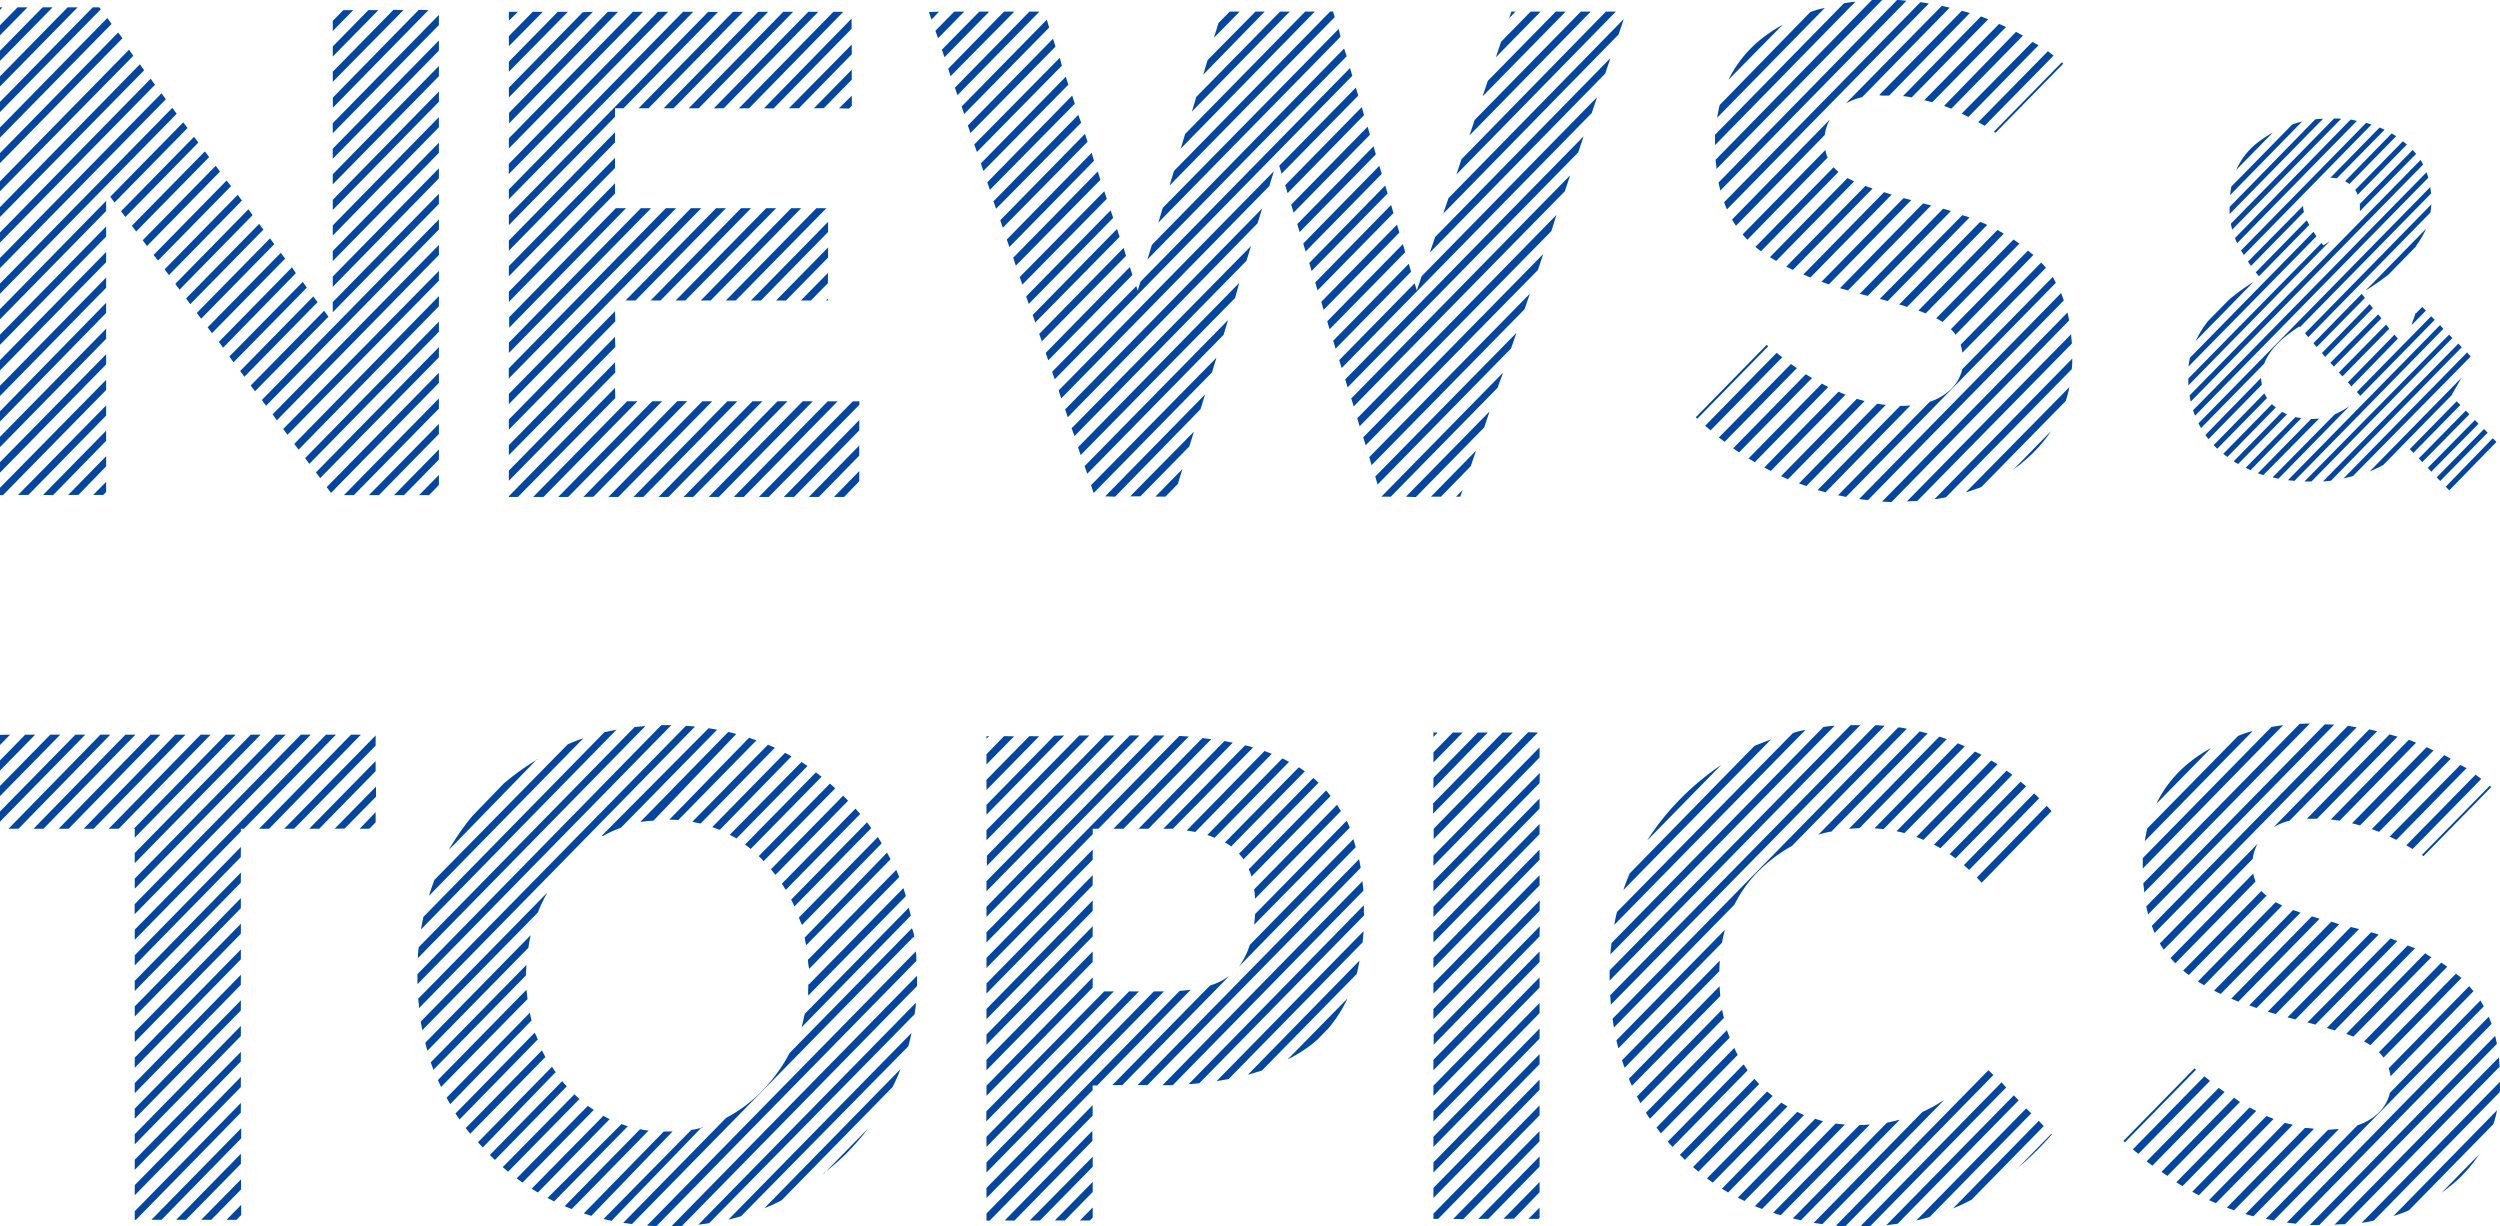 <svg xmlns="http://www.w3.org/2000/svg" viewBox="0 0 313.74 153.9"><defs><style>.cls-1{fill:#00459e;}</style></defs><g id="レイヤー_2" data-name="レイヤー 2"><g id="html"><path class="cls-1" d="M12.65,1.16,0,14.06V12.79L11.64.92h.83ZM9.74.92,0,10.85V9.58L8.49.92ZM6.6.92,0,7.64V6.37L5.35.92ZM3.45.92,0,4.43V3.17L2.2.92ZM.3.92,0,1.23V.92ZM14,3,0,17.27V16L13.47,2.26ZM15.37,4.8,0,20.47V19.21L14.83,4.08ZM16.73,7,0,24V22.76L16.19,6.24Zm1.36,1.82L0,27.23V26L17.55,8.07Zm1.36,1.82L0,30.44V29.17L18.91,9.88Zm1.36,1.82L0,33.65V32.38L20.27,11.71Zm1.36,1.82L0,36.86V35.59L21.63,13.53ZM0,38.8,13.32,25.21v1.27L0,40.07ZM0,42,13.32,28.42v1.27L0,43.27Zm0,3.2L13.32,31.62V32.9L0,46.48Zm0,3.21L13.32,34.83v1.28L0,49.69Zm0,3.21L13.32,38v1.27L0,52.9Zm0,3.2L13.32,41.25v1.27L0,56.11ZM0,58,13.32,44.46v1.27L0,59.31Zm0,3.21L13.32,47.67v1.27L.37,62.14H0Zm3.52.9H2.27L13.32,50.88v1.27l-9.8,10Zm1.89,0,7.91-8.06v1.27L6.66,62.14Zm4.4,0H8.56l4.76-4.86v1.27L9.81,62.14Zm1.89,0,1.62-1.64v1.27l-.37.37ZM23.53,16.07l-9.16,9.34-.53-.72L23,15.35Zm1.36,1.82-9.16,9.34-.54-.72,9.16-9.34Zm1.36,1.82-9.16,9.34-.54-.72L25.71,19Zm1.36,1.82-9.16,9.34-.54-.72,9.16-9.34ZM29,23.35l-9.16,9.34L19.27,32l9.16-9.34Zm1.36,1.82-9.16,9.35-.54-.72,9.17-9.35ZM31.7,27l-9.17,9.35L22,35.62l9.17-9.35Zm1.36,1.81-9.18,9.36-.53-.72,9.17-9.35Zm1.36,1.83L25.24,40l-.54-.73,9.18-9.35Zm1.36,1.82L26.6,41.81l-.54-.73,9.18-9.35Zm1.35,1.82L28,43.63l-.54-.72,9.18-9.36Zm1.37,1.82-9.19,9.36-.53-.72L38,35.37Zm1.35,1.82-9.18,9.36-.53-.72,9.18-9.36Zm1.37,1.82L32,49.1l-.54-.72L40.68,39ZM55.08,28.8,33.39,50.92l-.53-.72L55.08,27.53Zm0,1.94V32L34.75,52.74,34.21,52,55.08,30.74Zm0,4.48-19,19.34-.54-.72L55.08,34Zm0,3.21-17.61,18-.54-.72L55.08,37.16Zm0,3.2L38.82,58.21l-.53-.72L55.08,40.36Zm0,3.21L40.18,60l-.53-.72L55.08,43.57Zm0,3.21L41.54,61.86,41,61.13,55.08,46.78ZM53.77,1.27l-12,12.25V12.25l10.77-11Zm-3.14,0-8.87,9V9l7.62-7.77Zm-3.15,0L41.76,7.1V5.83l4.47-4.56Zm-3.15,0L41.76,3.89V2.62l1.33-1.35ZM55.08,3.14,41.76,16.72V15.46L55.08,1.87Zm0,3.21L41.76,19.93V18.66L55.08,5.08Zm0,3.21L41.76,23.14V21.87L55.08,8.28Zm0,3.21L41.76,26.35V25.08L55.08,11.49Zm0,3.2L41.76,29.56V28.29L55.08,14.7Zm0,3.21L41.76,32.76V31.5L55.08,17.91Zm0,3.2L41.76,36V34.7L55.08,21.12Zm0,3.21L41.76,39.18V37.91L55.08,24.32ZM44.4,62.14H43.16L55.08,50v1.28Zm1.9,0,8.78-8.94v1.26l-7.53,7.68Zm3.15,0,5.63-5.74v1.27L50.7,62.14Zm4.39,0H52.59l2.49-2.54v1.27l-1.24,1.26Z"/><path class="cls-1" d="M77.18,14.66,63.86,28.25V27l25-25.5h1.25L78.24,13.59H77.18ZM87,1.48,63.86,25V23.78L85.72,1.48Zm-3.15,0-20,20.36V20.57L82.57,1.48Zm-3.15,0L63.86,18.63V17.36L79.43,1.48Zm-3.14,0-13.67,14V14.16L76.28,1.48Zm-3.15,0L63.86,12.22V11l9.28-9.47Zm-3.14,0L63.86,9V7.74L70,1.48Zm-3.15,0L63.86,5.8V4.53l3-3.05ZM65,1.48,63.86,2.59V1.48ZM77.18,17.87,63.86,31.46V30.19L77.18,16.6Zm0,3.21L63.86,34.67V33.4L77.18,19.81Zm0,3.21L63.86,37.88V36.61L77.18,23ZM88,26.13,63.86,50.71V49.44L86.71,26.13Zm-3.15,0-21,21.37V46.23l19.71-20.1Zm-3.14,0L63.86,44.29V43L80.42,26.13Zm-3.15,0-14.66,15V39.81L77.28,26.13Zm-1.34,14.2L63.86,53.92V52.65L77.18,39.06Zm0,3.21L63.86,57.12V55.86L77.18,42.27Zm0,3.2L63.86,60.33V59.06L77.18,45.47Zm0,3.21L65,62.36H63.86v-.09L77.18,48.68ZM66.92,62.36l11.78-12H80l-11.79,12Zm3.14,0,11.79-12h1.24l-11.78,12Zm3.15,0L85,50.34h1.25l-11.78,12Zm3.15,0,11.78-12h1.24l-11.78,12ZM78.5,37.71,89.86,26.13H91.1L79.75,37.71Zm1,24.65,11.78-12h1.25l-11.79,12Zm.64-48.77L92,1.48h1.25L81.38,13.59Zm1.51,24.12L93,26.13h1.25L82.89,37.71Zm1,24.65,11.78-12h1.24l-11.78,12Zm.63-48.77L95.15,1.48H96.4L84.53,13.59Zm1.51,24.12L96.15,26.13H97.4L86,37.71Zm1,24.65,11.78-12h1.25L87,62.36Zm.64-48.77L98.3,1.48h1.24L87.68,13.59Zm1.51,24.12L99.29,26.13h1.25L89.18,37.71Zm1,24.65,11.79-12H102l-11.79,12Zm.65-48.77L101.44,1.48h1.25L90.82,13.59Zm1.5,24.12,11.36-11.58h1.25L92.33,37.71Zm1,24.65,11.79-12h1.24l-11.78,12Zm.64-48.77L104.59,1.48h1.24L94,13.59Zm1.51,24.12,9.68-9.87v1.27l-8.43,8.6Zm1,24.65,11.78-12h.83v.43L96.47,62.36Zm.63-48.77,11-11.26V3.61l-9.79,10Zm1.52,24.12,6.53-6.66v1.27l-5.29,5.39Zm2.24,24.65H98.37l9.47-9.65V54l-8.22,8.39ZM99,13.59l7.89-8V6.81l-6.64,6.78Zm1.51,24.12,3.39-3.46v1.28l-2.14,2.18Zm2.25,24.65h-1.25l6.32-6.45v1.27l-5.07,5.18Zm-.62-48.77,4.75-4.84V10l-3.5,3.57Zm1.51,24.12.25-.25v.25Zm2.25,24.65h-1.24l3.17-3.24v1.27l-1.93,2Zm-.61-48.77L106.9,12v1.27l-.35.36Zm2.5,48.77,0,0v0Z"/><path class="cls-1" d="M117.85,1.46l-.95,1-.32-.94,0,0Zm3.15,0L117.72,4.8l-.33-.94,2.36-2.4Zm3.14,0-5.61,5.72-.33-.94,4.7-4.78Zm3.15,0-8,8.1L119,8.62l7-7.16Zm3.15,0L120.16,11.94l-.32-.94,9.35-9.54Zm1.22,2L121,14.31l-.32-.94,10.69-10.9Zm.8,2.39L121.79,16.69l-.33-.94L132.15,4.86Zm.8,2.39L122.6,19.07l-.33-.94L133,7.25Zm.81,2.39L123.41,21.45l-.32-.94L133.75,9.63Zm.81,2.39L124.23,23.82l-.33-.94L134.55,12Zm.8,2.38L125,26.2l-.32-.94,10.64-10.85Zm.8,2.39L125.85,28.58l-.32-.94L136.16,16.8Zm.81,2.39L126.67,31l-.32-.94L137,19.18Zm.8,2.39L127.48,33.34l-.32-1,10.61-10.82Zm.81,2.38L128.3,35.71l-.33-.94L138.58,24Zm.8,2.39-10.59,10.8-.33-.94,10.6-10.8Zm.8,2.39L129.92,40.47l-.32-.94,10.58-10.79Zm.81,2.38L130.74,42.84l-.32-.94L141,31.12Zm.8,2.4L131.55,45.22l-.32-.93,10.56-10.78Zm27.6-25L132.36,47.6l-.32-.94L142.6,35.9l.18.57.34-1.11,26.3-26.82ZM132.86,49l27-27.5-.57,1.85L133.18,50Zm.81,2.38,24.72-25.21-.57,1.85L134,52.36Zm.81,2.37L157,30.87l-.57,1.85-21.58,22Zm.81,2.38,20.23-20.63L155,37.39,135.62,57.11Zm.82,2.37,18-18.33-.56,1.85-17.1,17.43Zm.81,2.39,15.74-16-.56,1.84L137.25,61.87Zm1.77,1.4,12.54-12.79-.57,1.85L139.94,62.33Zm3.14,0,8-8.12-.57,1.85-6.15,6.27ZM169,7.06l-25,25.5.56-1.83L168.68,6.09ZM146.23,62.32H145l3.38-3.45-.56,1.85-1.57,1.61Zm22-57.71L145.37,27.93l.55-1.84L168,3.63Zm-.73-2.46L146.77,23.29l.56-1.84,19.6-20h.36ZM165,1.46,148.18,18.65l.55-1.84L163.79,1.46Zm-3.15,0L149.58,14l.55-1.84L160.64,1.46Zm-3.14,0L151,9.37l.55-1.83,6-6.08Zm-3.14,0-3.22,3.27.56-1.83,1.41-1.44ZM170.45,12l-9.62,9.8-.29-1L170.15,11Zm.73,2.45-9.59,9.79-.3-1,9.61-9.8Zm.74,2.46-9.58,9.77-.3-1,9.59-9.78Zm.74,2.46-9.56,9.75-.3-1,9.57-9.76Zm.74,2.45-9.55,9.74-.3-1,9.55-9.75Zm.73,2.46L164.6,34l-.29-1,9.53-9.72Zm.74,2.46-9.52,9.7-.29-1,9.52-9.72Zm.74,2.45-9.5,9.69-.3-1,9.51-9.69Zm.74,2.46-9.49,9.67-.3-1,9.49-9.68Zm.73,2.45-9.47,9.66-.3-1,9.48-9.66Zm22.67-19.91-31.38,32-.3-1,9.46-9.64.27.91.62-1.81,22-22.45Zm-1.69,4.93L169.12,48.61l-.3-1,29.91-30.5ZM196.38,24l-26.5,27-.3-1,27.47-28ZM194.69,29,170.63,53.49l-.3-1,25-25.52ZM193,33.88l-21.62,22-.3-1,22.59-23Zm-1.68,4.93L172.13,58.37l-.29-1L192,36.85Zm-1.69,4.92L172.88,60.8l-.29-1L190.3,41.78Zm-1.69,4.93-13.4,13.67h-1.18l0,0,15.27-15.57Zm-11.5,13.67,10.49-10.69-.67,2-8.58,8.74Zm25-53.09-22,22.46.66-1.95,22-22.46ZM180.83,62.33h-1.25l5.65-5.77-.66,1.95-3.74,3.82Zm22.29-58-22,22.48.66-1.94,22-22.49Zm-20.39,58,.82-.84-.29.84ZM202.78,1.46l-20,20.43L183.4,20,201.53,1.46Zm-3.15,0L184.41,17l.66-1.95L198.38,1.46Zm-3.15,0L186.06,12.09l.66-1.95,8.52-8.68Zm-3.14,0-5.61,5.72.65-1.94,3.71-3.78Zm-3.15,0-.8.82.28-.82Z"/><path class="cls-1" d="M221.71,43.28l.2.17L213,52.55l-.19-.18Zm1.25,1c.23.19.47.37.71.55l-9,9.18c-.22-.2-.45-.38-.68-.58ZM232.85.21l-17.62,18v-.12c0-.4,0-.79,0-1.18L231.41.41C231.88.33,232.37.26,232.85.21ZM236.21,0l-20.8,21.21c0-.38-.08-.77-.11-1.16L234.92,0C235.34,0,235.77,0,236.21,0ZM229,1l-13.5,13.77a16.17,16.17,0,0,1,.32-1.6L227.19,1.51C227.77,1.3,228.37,1.11,229,1ZM239.25.1,215.9,23.91c-.08-.33-.16-.68-.23-1L238.08,0C238.47,0,238.86.07,239.25.1ZM224.76,45.68l.74.52-9.07,9.25-.71-.55ZM242.06.44,216.72,26.28c-.13-.29-.24-.6-.35-.9L241,.28C241.34.32,241.7.38,242.06.44ZM223.73,3.1,216.92,10a15.06,15.06,0,0,1,4.41-5.34A20.43,20.43,0,0,1,223.73,3.1ZM229,16.94,217.86,28.33a7.85,7.85,0,0,1-.49-.78L229.64,15A5.37,5.37,0,0,0,229,16.94Zm-1.6,30.5-9.15,9.33c-.25-.16-.49-.34-.74-.51l9.11-9.3Q227,47.22,227.43,47.44Zm1.94-27.65L219.29,30.08q-.31-.31-.6-.66l10.38-10.59A4.88,4.88,0,0,0,229.37,19.79Zm.1,28.78L220.22,58l-.78-.47,9.2-9.39Zm1.28-27L221,31.53c-.25-.18-.48-.36-.71-.54l9.82-10A6.24,6.24,0,0,0,230.75,21.6Zm.9,27.95-9.39,9.58-.82-.43,9.32-9.52C231.06,49.31,231.36,49.44,231.65,49.55Zm1.08-26.77-9.8,10-.78-.48,9.74-9.93C232.14,22.5,232.42,22.64,232.73,22.78ZM234,50.33l-9.62,9.81c-.29-.12-.57-.25-.86-.39l9.51-9.7C233.38,50.16,233.7,50.25,234,50.33Zm1-26.67L225,33.87l-.83-.41,9.92-10.12Zm.57,27c.37.07.73.12,1.09.16L226.68,61l-.91-.34,9.81-10Zm1.83-26.24-10.2,10.4-.89-.37,10.13-10.33Zm2.37,26.44L229.1,61.78l-1-.28,10.36-10.56C238.93,50.94,239.36,50.92,239.78,50.88Zm.09-25.75L229.51,35.69l-.92-.33,10.3-10.5ZM258,35.49,231.67,62.36l-1-.21,11.51-11.73a6.85,6.85,0,0,0,2.08-1.09,5.15,5.15,0,0,0,2-3l11.36-11.58Q257.79,35.09,258,35.49Zm-15.65-9.71L231.91,36.45l-1-.29,10.43-10.63.79.2ZM231.63,13,243.68.74l1,.22-11,11.24A7,7,0,0,0,231.63,13ZM259,37.7,234.42,62.76l-1.11-.13,25.34-25.84C258.77,37.08,258.89,37.39,259,37.7ZM244.83,26.48,234.39,37.13l-1-.26,10.47-10.68Zm-9-14.55L246.21,1.35l1,.29L237.07,12c-.31,0-.61,0-.92,0Zm11.34,15.36L236.9,37.78l-1-.27L246.27,27Zm12.49,12.93L237.38,63l-1.19-.05,23.26-23.72C259.53,39.52,259.61,39.87,259.67,40.22Zm-10.27-12L239.34,38.51l-1-.3,10.15-10.35Q249,28,249.4,28.25Zm.12-25.8-9.6,9.8c-.36-.07-.73-.12-1.09-.16l9.78-10ZM240.6,62.88c-.44,0-.87,0-1.31.06l20.63-21c0,.39.07.78.09,1.18Zm10.87-33.55-9.81,10-.9-.36,9.91-10.11Zm.28-25.94-9.26,9.44-1-.26L250.88,3Zm-9,59.27L260.06,45c0,.45,0,.9-.07,1.34L244.2,62.41C243.71,62.51,243.22,62.59,242.72,62.66Zm10.69-32.1-9.65,9.84c-.23-.15-.5-.3-.8-.46l9.7-9.88C252.92,30.22,253.17,30.39,253.41,30.56Zm.44-26.1-9,9.18-.91-.35L253,4C253.31,4.16,253.58,4.31,253.85,4.46ZM255.18,32l-9.77,10a4.71,4.71,0,0,0-.58-.69l9.67-9.86Zm1.56,1.62L246.27,44.26a5.81,5.81,0,0,0-.22-1l10.1-10.3C256.35,33.13,256.55,33.36,256.74,33.59Zm-.91-27.94-8.81,9q-.42-.22-.84-.42l8.88-9ZM246.7,61.79l13-13.21a14.85,14.85,0,0,1-.46,1.74l-10.59,10.8C248,61.37,247.36,61.59,246.7,61.79Zm2.36-46-.79-.47L257,6.43l.72.54ZM258.92,8l-8.49,8.66-.2-.14,8.51-8.69Zm-6.25,50.93,4.74-4.84A17.61,17.61,0,0,1,254,57.87C253.6,58.24,253.14,58.59,252.67,58.92Z"/><path class="cls-1" d="M292.38,30.27l-17.75,18.1c0-.28,0-.58,0-.87l16.7-17q.12.13.24.3Zm-1.67-.62L274.65,46a8.14,8.14,0,0,1,.18-1.1l15.51-15.82C290.46,29.29,290.57,29.47,290.71,29.65Zm13.38-9L274.93,50.4c-.06-.25-.11-.51-.15-.77l29-29.56C303.88,20.26,304,20.46,304.09,20.66Zm.65,1.65L275.47,52.17c-.09-.22-.17-.45-.25-.68l29.3-29.87C304.6,21.84,304.68,22.08,304.74,22.31ZM282.81,35.38l-7.25,7.4a12.56,12.56,0,0,1,1.55-2.5l2.62-2.67A26.92,26.92,0,0,1,282.81,35.38Zm22.28-11.1L288.63,41.06l-.07-.09q-3.49,2.22-4.42,4.67l-7.92,8.08c-.11-.2-.22-.39-.32-.59L305,23.46C305,23.72,305.07,24,305.09,24.28Zm-21.24,24-6.69,6.83c-.14-.17-.27-.34-.4-.52l7-7.17v.08A6.53,6.53,0,0,0,283.85,48.25Zm.64,1.68-6.23,6.35c-.15-.15-.31-.3-.45-.45l6.36-6.5A4.3,4.3,0,0,0,284.49,49.93Zm1.1,1.19-6.07,6.2-.51-.4,6.11-6.23A4.79,4.79,0,0,0,285.59,51.12Zm5.92-36.22-11.7,11.93c0-.29,0-.58,0-.89l10.75-11C290.85,14.94,291.18,14.92,291.51,14.9Zm-2.64.36-9,9.2a9.36,9.36,0,0,1,.16-1.08l7.62-7.77A12.41,12.41,0,0,1,288.87,15.26Zm4.91-.36L280.13,28.82a5.85,5.85,0,0,1-.16-.75l12.95-13.2C293.21,14.87,293.5,14.88,293.78,14.9ZM287,52l-6.12,6.23a6.42,6.42,0,0,1-.56-.34l6.07-6.19C286.62,51.79,286.82,51.9,287,52Zm8.78-36.83L280.76,30.51l-.05-.1a5,5,0,0,1-.23-.53L295,15Zm-10.55,1.47-4.59,4.68a8.88,8.88,0,0,1,2.91-3.6A13.68,13.68,0,0,1,285.26,16.63Zm12.37-1L281.59,32c-.12-.2-.24-.38-.35-.57l15.69-16C297.17,15.48,297.4,15.55,297.63,15.63Zm-8.8,36.84L282.44,59l-.62-.29,6.25-6.37A5.7,5.7,0,0,0,288.83,52.47Zm.31-25.86-6.62,6.75-.38-.54,6.92-7a.86.86,0,0,0,0,.16A2.83,2.83,0,0,0,289.14,26.61Zm.67,1.63-6.29,6.42-.4-.5,6.39-6.52Q289.65,27.92,289.81,28.24Zm1.26,24.28-7,7.09-.68-.23,6.68-6.81h.12A7.89,7.89,0,0,0,291.07,52.52Zm3.9-1.66-9,9.2-.74-.16L293,52A11.45,11.45,0,0,0,295,50.86Zm11.69-9.6L287.94,60.35l-.81-.09L306.21,40.8Zm1.14,1.15-17.69,18h-.88L307.35,42ZM305,26.68,289.68,42.31l-.41-.49,15.85-16.17A7.2,7.2,0,0,1,305,26.68ZM290.32,43.07l6.07-6.2c.13.18.27.35.4.52l-6.05,6.16Zm1.07,1.23,6-6.14c.13.18.27.35.4.51l-6,6.12Zm17.55-.72L292.52,60.33l-1,.09,17-17.3ZM292.45,22.31,298.63,16l.63.28-6,6.1a3.35,3.35,0,0,0-.71-.07Zm0,23.22,6-6.08.41.5L292.89,46Zm1.08,1.21,5.91-6,.41.5-5.89,6Zm16.53-2-14.77,15c-.38.11-.77.2-1.17.28l15.49-15.79Zm-15.77-22,5.86-6,.56.35-5.87,6A4.31,4.31,0,0,0,294.31,22.74ZM294.64,48l5.86-6,.42.5-5.84,6C294.93,48.26,294.79,48.1,294.64,48Zm.91-24.15,6-6.12c.18.13.35.27.51.41l-6.18,6.3A2.59,2.59,0,0,0,295.55,23.8Zm10,16.29-9.34,9.53-.44-.47,9.33-9.51Zm-9.38-14.57,6.61-6.75c.15.16.29.32.43.49l-7.06,7.2a2.15,2.15,0,0,0,0-.43A4.18,4.18,0,0,0,296.14,25.52Zm7.07,5.32-3.49,3.56a29.89,29.89,0,0,1-2.87,2l7.58-7.74A10.74,10.74,0,0,1,303.21,30.84Zm4.52,18.62-8.68,8.85a18.3,18.3,0,0,1-1.68.79l11.51-11.74C308.52,48.08,308.14,48.77,307.73,49.46Zm1,1.32-5.89,6-.45-.47,5.88-6Zm-5.55-11.52.77-.79.46.46-1.8,1.83C302.79,40.27,303,39.77,303.16,39.26Zm6.69,12.68-5.91,6-.44-.46,5.9-6Zm-4.78,7.2-.45-.47,5.92-6,.46.46Zm1.12,1.17-.44-.46,5.94-6.06.45.46Zm1.13,1.18-.44-.46L312.83,55l.46.46Z"/><path class="cls-1" d="M10.7,92.2,0,103.11v-1.27L9.46,92.2Zm-3.14,0L0,99.9V98.63L6.31,92.2Zm-3.15,0L0,96.7V95.43L3.16,92.2Zm-3.15,0L0,93.49V92.22l0,0Zm12.58,0L2.32,104H1.07L12.6,92.2Zm3.15,0L5.46,104H4.21L15.74,92.2Zm3.14,0L8.61,104H7.36L18.89,92.2Zm3.15,0L11.75,104H10.5L22,92.2Zm3.15,0L14.9,104H13.65L25.18,92.2Zm3.14,0L16.91,105.12V104H16.8L28.33,92.2Zm.66,12.15L16.91,117.94v-1.27l24-24.47h1.25L30.62,104h-.39ZM39,92.2l-22.1,22.53v-1.26L37.76,92.2Zm-3.15,0L16.91,111.53v-1.27L34.62,92.2Zm-3.14,0L16.91,108.32v-1.27L31.47,92.2Zm-2.49,15.36L16.91,121.15v-1.27l13.32-13.59Zm0,3.21L16.91,124.36v-1.27L30.23,109.5Zm0,3.21L16.91,127.57V126.3l13.32-13.59Zm0,3.21L16.91,130.77v-1.26l13.32-13.59Zm0,3.2L16.91,134v-1.27l13.32-13.58Zm0,3.21L16.91,137.19v-1.27l13.32-13.59Zm0,3.21L16.91,140.4v-1.27l13.32-13.59Zm0,3.21L16.91,143.61v-1.27l13.32-13.59Zm0,3.2L16.91,146.81v-1.27L30.23,132Zm0,3.21L16.91,150v-1.27l13.32-13.58Zm0,3.21L17.06,153.08h-.15V152l13.32-13.59ZM19,153.08l11.27-11.5v1.27l-10,10.23Zm4.39,0H22.11l8.12-8.29v1.27l-6.88,7Zm3.14,0H25.25l5-5.08v1.27l-3.74,3.81Zm1.9,0,1.84-1.88v1.27l-.59.61ZM32.52,104,44.05,92.2h1.24L33.77,104Zm3.15,0,11.47-11.7v1.27L36.91,104Zm3.14,0,8.33-8.49v1.27L40.06,104ZM42,104l5.19-5.29v1.27l-3.94,4Zm3.14,0,2-2.08v1.28l-.79.8Z"/><path class="cls-1" d="M84.25,91,52.39,123.51c0-.35,0-.7,0-1.05v-.21L83,91h1.25ZM81,91.11,52.44,120.24c0-.46.06-.92.11-1.37L79.64,91.24Zm6.22.07L52.59,126.51c0-.39-.08-.78-.11-1.17l33.6-34.25C86.46,91.11,86.85,91.14,87.23,91.18ZM67.49,114.52,53,129.28c-.07-.36-.14-.72-.2-1.07L68.7,112A19.19,19.19,0,0,0,67.49,114.52Zm9.93-23L52.84,116.63c.08-.53.18-1,.3-1.57L75.85,91.89C76.36,91.78,76.88,91.67,77.42,91.57ZM66.31,118.94,53.64,131.86c-.1-.34-.19-.67-.27-1l13.23-13.5C66.48,117.88,66.39,118.4,66.31,118.94Zm6.9-26.29L53.83,112.42q.31-1,.69-2l16.72-17C71.89,93.12,72.54,92.87,73.21,92.65ZM66,122.41l-11.6,11.84c-.12-.31-.23-.62-.34-.93l12-12.22C66.06,121.54,66,122,66,122.41Zm.17,3-10.82,11c-.13-.29-.27-.58-.39-.87l11.1-11.32C66.13,124.68,66.17,125.06,66.21,125.45Zm.51,2.68L56.5,138.56c-.16-.27-.31-.53-.45-.81L66.49,127.1C66.56,127.45,66.64,127.79,66.72,128.13Zm.76-32.85L56.32,106.67a29.59,29.59,0,0,1,3-4.31l3.87-4A31.27,31.27,0,0,1,67.48,95.28Zm0,35.25-9.77,10-.51-.75,9.94-10.14C67.28,129.92,67.4,130.23,67.51,130.53Zm1,2.16-9.43,9.63c-.19-.24-.38-.47-.56-.71l9.56-9.75Zm1.25,1.94L60.59,144c-.2-.22-.41-.43-.6-.66l9.28-9.46C69.43,134.14,69.61,134.39,69.79,134.63Zm1.42,1.76-9,9.22-.64-.62,9.08-9.27c.18.21.36.42.55.62Zm1.6,1.58-8.94,9.11c-.23-.18-.46-.38-.68-.57l9-9.14Q72.47,137.69,72.81,138Zm1.79,1.38-8.93,9.1-.73-.53,8.92-9.09C74.1,139,74.35,139.18,74.6,139.35Zm2,1.15-9,9.19-.78-.47,9-9.15C76.05,140.22,76.33,140.37,76.61,140.5Zm2.29.88-9.25,9.43-.83-.43L78,141.06C78.27,141.18,78.59,141.28,78.9,141.38Zm2.62.53-9.66,9.86c-.3-.11-.6-.24-.89-.36l9.47-9.66C80.79,141.81,81.15,141.87,81.52,141.91Zm3,.12L74.21,152.58l-.95-.3L83.3,142h.46Zm-8.89-37.11L88.93,91.39l1.07.18L77.94,103.86A15.66,15.66,0,0,0,75.66,104.92Zm12.57,36.56L76.74,153.21l-1-.23,11-11.17A13.23,13.23,0,0,0,88.23,141.48Zm26.51-23.83-35.29,36-1.1-.15,12.92-13.18a17.55,17.55,0,0,0,5.08-4,19.8,19.8,0,0,0,2.88-4.13l15.35-15.66C114.64,116.92,114.69,117.29,114.74,117.65Zm-34.2-14.51,11-11.25,1,.26L82,103C81.5,103,81,103.06,80.54,103.14ZM115,120.59,82.38,153.87l-1.19-.06,33.74-34.41C115,119.79,115,120.19,115,120.59ZM84,102.86,94,92.59l.93.32-9.81,10C84.77,102.88,84.37,102.87,84,102.86Zm1.57,51c-.42,0-.85,0-1.28,0l30.79-31.41c0,.44,0,.87,0,1.3Zm1.31-50.73,9.49-9.67.87.38-9.32,9.51Zm.75,50.57,27.3-27.85c0,.49-.09,1-.16,1.44L89,153.5C88.55,153.58,88.08,153.64,87.6,153.69Zm1.76-49.91,9.13-9.31c.27.14.54.28.81.44l-9,9.22Zm2,49.29,23-23.45c-.12.57-.25,1.12-.4,1.67L93,152.63C92.47,152.79,91.92,152.94,91.36,153.07Zm.19-48.32,9-9.13c.26.16.51.33.76.5l-8.91,9.09C92.08,105,91.82,104.9,91.55,104.75ZM93.49,106l8.9-9.07c.24.18.48.36.71.55l-8.9,9.07C94,106.34,93.73,106.15,93.49,106Zm1.72,1.45,8.94-9.11c.23.19.45.39.67.59l-9,9.15Q95.54,107.73,95.21,107.43Zm.68,44.21L113,134.18c-.29.77-.61,1.52-1,2.25l-13.9,14.19C97.41,151,96.66,151.33,95.89,151.64Zm.86-42.57,9.06-9.23.2.19.42.44-9.12,9.3Zm1.37,1.81,9.24-9.42.59.67-9.34,9.52Zm1.17,2,9.51-9.7q.27.35.54.72l-9.64,9.83C99.57,113.46,99.44,113.18,99.29,112.9Zm1,2.22,9.87-10.07c.17.26.33.52.49.78l-10,10.24C100.47,115.75,100.37,115.43,100.25,115.12Zm.76,12.06,13-13.27c.09.34.17.68.25,1l-13.7,14C100.74,128.34,100.89,127.77,101,127.18Zm0-9.58L111.32,107c.15.28.3.55.44.83l-10.59,10.8C101.11,118.31,101,118,101,117.6Zm.48,5.92,11.84-12.06c.11.31.21.63.31,1l-12.25,12.48C101.4,124.44,101.43,124,101.45,123.52Zm-.06-3.14,11-11.21c.13.3.26.59.38.89l-11.3,11.52C101.44,121.18,101.42,120.78,101.39,120.38Zm1.94,26.89,5.54-5.65a33.53,33.53,0,0,1-2.86,3.26A33,33,0,0,1,103.33,147.27Z"/><path class="cls-1" d="M146.13,92.3,123.8,115.06V113.8l21.09-21.51Zm-3.14,0L123.8,111.85v-1.27l18-18.29Zm-3.14,0-16,16.36v-1.27l14.8-15.09Zm-3.15,0-12.9,13.15v-1.27l11.65-11.88Zm-3.15,0-9.75,9.94V101l8.51-8.67Zm3.58,12.39L123.8,118.27V117L148,92.36l1.18.07L137.85,104h-.72Zm-6.72-12.29-6.61,6.74V97.86l5.37-5.47Zm-3.14,0-3.47,3.53V94.65L126,92.39Zm-3.15,0-.32.32v-.32Zm13,15.5L123.8,121.48v-1.27l13.33-13.59Zm0,3.21L123.8,124.68v-1.26l13.33-13.59Zm0,3.21L123.8,127.9v-1.28L137.13,113Zm0,3.2L123.8,131.1v-1.27l13.33-13.59Zm0,3.21L123.8,134.31V133l13.33-13.59Zm0,3.21L123.8,137.52v-1.27l13.33-13.59Zm12.3.28-11.73,12h-.57v.59L123.8,150.35v-1.27l24.25-24.73C148.53,124.31,149,124.27,149.43,124.21Zm-4.6.2h1.25L123.8,147.14v-1.27l21-21.45Zm-3.14,0h1.25L123.8,143.93v-1.27l17.89-18.24Zm-3.15,0h1.25l-16,16.31v-1.26l14.74-15ZM123.8,152.29l13.32-13.59V140l-12.93,13.19h-.39Zm2.29.87,11-11.25v1.27l-9.79,10Zm4.39,0h-1.24l7.89-8v1.26l-6.65,6.78Zm3.15,0h-1.25l4.75-4.84v1.27l-3.5,3.57Zm3.14,0h-1.24l1.6-1.63v1.27l-.36.36Zm17.52-30.7-13.44,13.71H139.6l12.25-12.49A8.07,8.07,0,0,0,154.29,122.46ZM139.74,104l11.15-11.37,1.12.13L141,104Zm31,4.93L144,136.17h-1.24l27.8-28.35C170.63,108.17,170.69,108.52,170.76,108.88ZM142.89,104l10.77-11,1.05.2L144.13,104Zm28.21,7.78-23.93,24.41-1.28,0L171,110.57C171,111,171.08,111.34,171.1,111.73ZM146,104l10.26-10.47,1,.27L147.19,104C146.81,104,146.42,104,146,104Zm2.9.25,9.79-10,.91.35L150,104.41C149.63,104.34,149.28,104.28,148.91,104.23Zm22.29,10.62-20.68,21.07c-.44.05-.89.08-1.35.12l22-22.46c0,.29,0,.57,0,.87Zm-19.7-10.06,9.44-9.63.84.43-9.35,9.53Q152,104.94,151.5,104.79ZM171,118.26l-16.82,17.16-1.5.25,18.44-18.81C171.09,117.34,171.05,117.8,171,118.26Zm-17.28-12.53L163,96.29q.39.24.75.51l-9.25,9.43-.06-.06C154.2,106,154,105.87,153.72,105.73Zm1.77,1.41,9.32-9.5.11.09c.19.16.37.33.55.5l-9.42,9.61A6.36,6.36,0,0,0,155.49,107.14Zm1.35,11.45,13-13.28q.15.47.3,1l-14.67,15A9.11,9.11,0,0,0,156.84,118.59Zm13.41,3.65-11.88,12.1c-.57.19-1.16.37-1.76.53l14-14.32C170.52,121.13,170.39,121.69,170.25,122.24Zm-13.53-13.15,9.7-9.89.57.69L157.06,110A7.8,7.8,0,0,0,156.72,109.09Zm.79,5.62L169,103c.14.28.27.57.39.86l-12,12.19C157.44,115.65,157.48,115.18,157.51,114.71Zm-.12-3.1L167.79,101c.17.26.33.52.49.78l-10.77,11C157.48,112.37,157.45,112,157.39,111.61Zm9.36,17.4-1.44,1.47-.56.48a18.37,18.37,0,0,1-3.16,2l7.52-7.66A16.77,16.77,0,0,1,166.75,129Z"/><path class="cls-1" d="M193,91.93,179.92,105.3V104l11.86-12.11Zm-3.15,0-10,10.17v-1.27l8.71-8.9Zm-3.14,0-6.82,7V97.62l5.57-5.69Zm-3.15,0-3.67,3.75V94.41l2.43-2.48Zm-3.14,0-.53.55v-.55Zm12.79,3.13-13.32,13.59v-1.27l13.32-13.59Zm0,3.21-13.32,13.58v-1.26L193.24,97Zm0,3.2-13.32,13.59v-1.27l13.32-13.58Zm0,3.21-13.32,13.59V117l13.32-13.59Zm0,3.21-13.32,13.59v-1.27l13.32-13.59Zm0,3.21-13.32,13.59v-1.27l13.32-13.59Zm0,3.21-13.32,13.58v-1.27L193.24,113Zm0,3.2L179.92,131.1v-1.27l13.32-13.58Zm0,3.21-13.32,13.59V133l13.32-13.59Zm0,3.21-13.32,13.59v-1.27l13.32-13.59Zm0,3.21-13.32,13.59v-1.27l13.32-13.59Zm0,3.2-13.32,13.59v-1.27l13.32-13.58Zm0,3.21-13.32,13.59v-1.27l13.32-13.58Zm0,3.21-13.32,13.58v-1.26l13.32-13.59Zm0,3.2-12.72,13h-.6v-.65l13.32-13.59Zm-10.83,13,10.82-11v1.27l-9.57,9.77Zm3.15,0,7.68-7.83v1.27l-6.43,6.56Zm3.15,0,4.53-4.62v1.27L190,152.94Zm3.14,0,1.39-1.41v1.27l-.14.14Z"/><path class="cls-1" d="M233.52,90.94,202,123.06c0-.16,0-.31,0-.47s0-.54,0-.81L232.25,91l1.1,0Zm3,.14-34.36,35-.09-1.18L235.36,91Zm-6.29,0-28.12,28.68c0-.47.08-.94.13-1.41l26.6-27.12C229.31,91.16,229.77,91.11,230.24,91.07Zm-12.57,22.45-15.12,15.42c-.06-.37-.12-.73-.17-1.1l35.85-36.56c.36,0,.72.1,1.08.16l-14.42,14.71a18.75,18.75,0,0,0-3.79,2.77A15.81,15.81,0,0,0,217.67,113.52Zm8.92-21.93-24,24.47c.1-.54.21-1.09.34-1.62L225,92C225.51,91.82,226,91.7,226.59,91.59ZM216.1,118.31l-13,13.25c-.09-.34-.17-.68-.25-1l13.61-13.87C216.33,117.2,216.21,117.75,216.1,118.31Zm-.33,3.56L203.88,134c-.11-.31-.22-.62-.32-.94l12.27-12.51C215.8,121,215.78,121.42,215.77,121.87Zm6.48-29.07-18.53,18.9c.24-.71.51-1.41.8-2.09l15.65-16C220.85,93.34,221.54,93.06,222.25,92.8ZM215.89,125,204.8,136.26c-.14-.29-.26-.58-.38-.88l11.38-11.61C215.82,124.17,215.85,124.57,215.89,125Zm.44,2.76-10.46,10.67c-.16-.27-.3-.55-.44-.82l10.68-10.9C216.18,127,216.25,127.37,216.33,127.71Zm.73,2.46-10,10.18c-.17-.25-.34-.5-.5-.76l10.16-10.36A9.44,9.44,0,0,0,217.06,130.17ZM216,96l-9.28,9.47a31.29,31.29,0,0,1,4.4-5.45A33.27,33.27,0,0,1,216,96Zm2.07,36.39-9.64,9.84-.55-.72,9.77-10Q217.84,131.94,218.06,132.36Zm1.25,1.93-9.43,9.62c-.2-.22-.4-.44-.59-.67l9.5-9.68C219,133.8,219.13,134.05,219.31,134.29Zm1.45,1.72-9.32,9.51-.51-.5-.12-.12,9.35-9.54Zm1.68,1.51-9.3,9.48c-.23-.18-.46-.38-.68-.57l9.29-9.48C222,137.15,222.2,137.34,222.44,137.52Zm1.86,1.31-9.36,9.55c-.25-.17-.49-.35-.73-.53l9.32-9.5C223.78,138.51,224,138.68,224.3,138.83Zm2.09,1.08-9.53,9.71-.78-.47,9.45-9.64Zm2.37.78-9.85,10-.83-.42,9.71-9.9C228.11,140.51,228.43,140.61,228.76,140.69Zm2.73.43-10.37,10.57c-.3-.11-.59-.23-.89-.36L230.36,141C230.73,141.05,231.11,141.09,231.49,141.12Zm3.14,0L223.47,152.5c-.32-.09-.64-.19-.95-.3l10.81-11C233.77,141.18,234.2,141.16,234.63,141.12Zm3.73-.59L226,153.14c-.35-.08-.69-.15-1-.24l11.8-12C237.32,140.78,237.84,140.66,238.36,140.53Zm5.56-2.46-15.23,15.52-1.09-.15,13.64-13.92A17.82,17.82,0,0,0,243.92,138.07Zm-15.77-33.31,12.75-13,1,.25-12.08,12.32C229.25,104.45,228.7,104.59,228.15,104.76Zm22,30.12-18.6,19-1.17-.08,19.15-19.52ZM232.05,104l11.33-11.56.93.32-10.95,11.16C232.92,103.94,232.48,104,232.05,104Zm19.71,32.48-17.06,17.4-1,0h-.21l17.7-18.05Zm-5.19-42.82-10.19,10.39-1.14-.1,10.45-10.67Zm6.76,44.43-15.18,15.48c-.47.07-.94.13-1.42.18l16-16.29Zm-4.65-43.37L239,104.55c-.33-.09-.67-.17-1-.23l9.84-10Zm6.23,45-12.74,13c-.56.17-1.12.32-1.69.45l13.8-14.07Zm-4.25-43.78-9.27,9.46q-.45-.2-.9-.36l9.4-9.59C250.15,95.58,250.41,95.74,250.66,95.91Zm1.86,1.31-9,9.2q-.41-.24-.81-.45l9.1-9.28C252,96.86,252.28,97,252.52,97.22Zm-7.12,10.47c-.24-.19-.48-.36-.73-.53l8.91-9.09.69.58Zm11.08,33.6-9.06,9.24c-.76.4-1.54.77-2.33,1.1l10.77-11Zm-9.36-32.15-.66-.6,8.81-9c.21.19.43.4.64.61Zm1.57,1.61c-.2-.22-.4-.44-.61-.65l8.78-9c.2.22.41.44.6.66Zm4.4,35.94,4.34-4.43.07.07A40.2,40.2,0,0,1,253.09,146.69Z"/><path class="cls-1" d="M275.39,134.08l.2.17-8.92,9.1-.19-.17Zm1.25,1,.71.56-9,9.17-.68-.58ZM286.53,91l-17.62,18v-.12c0-.4,0-.8,0-1.19l16.15-16.46C285.56,91.14,286.05,91.07,286.53,91Zm3.36-.21L269.09,112c0-.38-.08-.76-.11-1.16l19.62-20Zm-7.23,1-13.5,13.77c.09-.55.19-1.08.32-1.6l11.39-11.6C281.45,92.1,282.05,91.92,282.66,91.75Zm10.27-.85-23.35,23.81c-.08-.33-.16-.68-.23-1l22.41-22.85Zm-14.49,45.59c.25.17.49.35.74.51l-9.07,9.25-.71-.55Zm17.31-45.25L270.4,117.08c-.13-.29-.24-.59-.35-.9l24.61-25.1Zm-18.34,2.67-6.81,6.94A15.1,15.1,0,0,1,275,95.5,19.07,19.07,0,0,1,277.41,93.91Zm5.3,13.83-11.17,11.4c-.18-.26-.33-.51-.49-.78l12.28-12.52A5.31,5.31,0,0,0,282.71,107.74Zm-1.6,30.51L272,147.57c-.25-.16-.49-.34-.74-.51l9.11-9.29Zm1.94-27.65L273,120.88c-.22-.21-.42-.43-.61-.65l10.38-10.6A5,5,0,0,0,283.05,110.6Zm.1,28.78-9.25,9.43-.78-.48,9.2-9.39Zm1.28-27-9.74,9.94c-.25-.18-.48-.37-.71-.55l9.82-10A5.28,5.28,0,0,0,284.43,112.4Zm.9,28-9.39,9.58-.82-.44,9.32-9.51Zm1.08-26.78-9.8,10c-.27-.15-.53-.31-.78-.47l9.74-9.94Zm1.29,27.56L278.08,151l-.86-.39,9.51-9.7C287.06,141,287.38,141.06,287.7,141.14Zm1-26.67-10,10.2c-.29-.13-.57-.27-.84-.41l9.92-10.12Zm1.66,27.17-10,10.19-.91-.33,9.81-10C289.63,141.55,290,141.61,290.35,141.64Zm.74-26.4-10.2,10.4-.89-.37L290.13,115Zm2.37,26.45-10.68,10.89-1-.28,10.36-10.56C292.61,141.74,293,141.72,293.46,141.69Zm.09-25.75L283.19,126.5l-.92-.33,10.3-10.5ZM311.7,126.3l-26.35,26.86-1-.2,11.5-11.74a6.84,6.84,0,0,0,2.08-1.08,5.18,5.18,0,0,0,2-3l11.36-11.59C311.39,125.76,311.55,126,311.7,126.3Zm-15.65-9.71-10.46,10.67-1-.29,10.43-10.64.79.2Zm-10.73-12.77,12-12.28c.33.07.68.14,1,.23l-11,11.23A6.87,6.87,0,0,0,285.32,103.82Zm27.36,24.68-24.57,25.07-1.12-.14,25.34-25.84C312.45,127.89,312.57,128.19,312.68,128.5Zm-14.17-11.22-10.44,10.65-1-.26L297.56,117Zm-9-14.54,10.37-10.58,1,.29-10.11,10.3-.92,0Zm11.34,15.36-10.28,10.48c-.32-.09-.64-.18-1-.26L300,117.77ZM313.35,131l-22.29,22.73-1.19,0L313.13,130C313.21,130.32,313.29,130.67,313.35,131Zm-10.27-12L293,129.31l-1-.3,10.15-10.35Zm.13-25.79-9.61,9.79c-.36-.07-.72-.11-1.09-.16l9.79-10Zm-8.93,60.43c-.43,0-.87,0-1.31.06l20.63-21q.06.57.09,1.17Zm10.88-33.55-9.82,10-.9-.35,9.91-10.11C304.63,119.84,304.9,120,305.16,120.14Zm.27-25.94-9.26,9.44c-.33-.1-.65-.19-1-.27l9.37-9.56Q305,94,305.43,94.2Zm-9,59.26,17.34-17.68c0,.45,0,.9-.07,1.33l-15.79,16.11C297.39,153.31,296.9,153.39,296.4,153.46Zm10.69-32.09-9.64,9.84a8.45,8.45,0,0,0-.8-.46l9.69-9.89Zm.44-26.11-9,9.18-.91-.34,9.09-9.28Zm1.34,27.52-9.78,10a5.27,5.27,0,0,0-.57-.68l9.66-9.86Zm1.55,1.62L300,135.06a5.53,5.53,0,0,0-.22-1l10.1-10.31C310,123.94,310.23,124.17,310.42,124.4Zm-.91-27.95-8.81,9-.84-.41,8.88-9Zm-9.12,56.15,12.95-13.22a13.87,13.87,0,0,1-.46,1.74l-10.59,10.81C301.68,152.17,301,152.4,300.39,152.6Zm2.35-46-.79-.47,8.69-8.86.72.53Zm9.87-7.78-8.5,8.67-.2-.15,8.51-8.68Zm-6.26,50.94,4.74-4.84a17.34,17.34,0,0,1-3.37,3.78C307.28,149,306.82,149.39,306.35,149.73Z"/></g></g></svg>